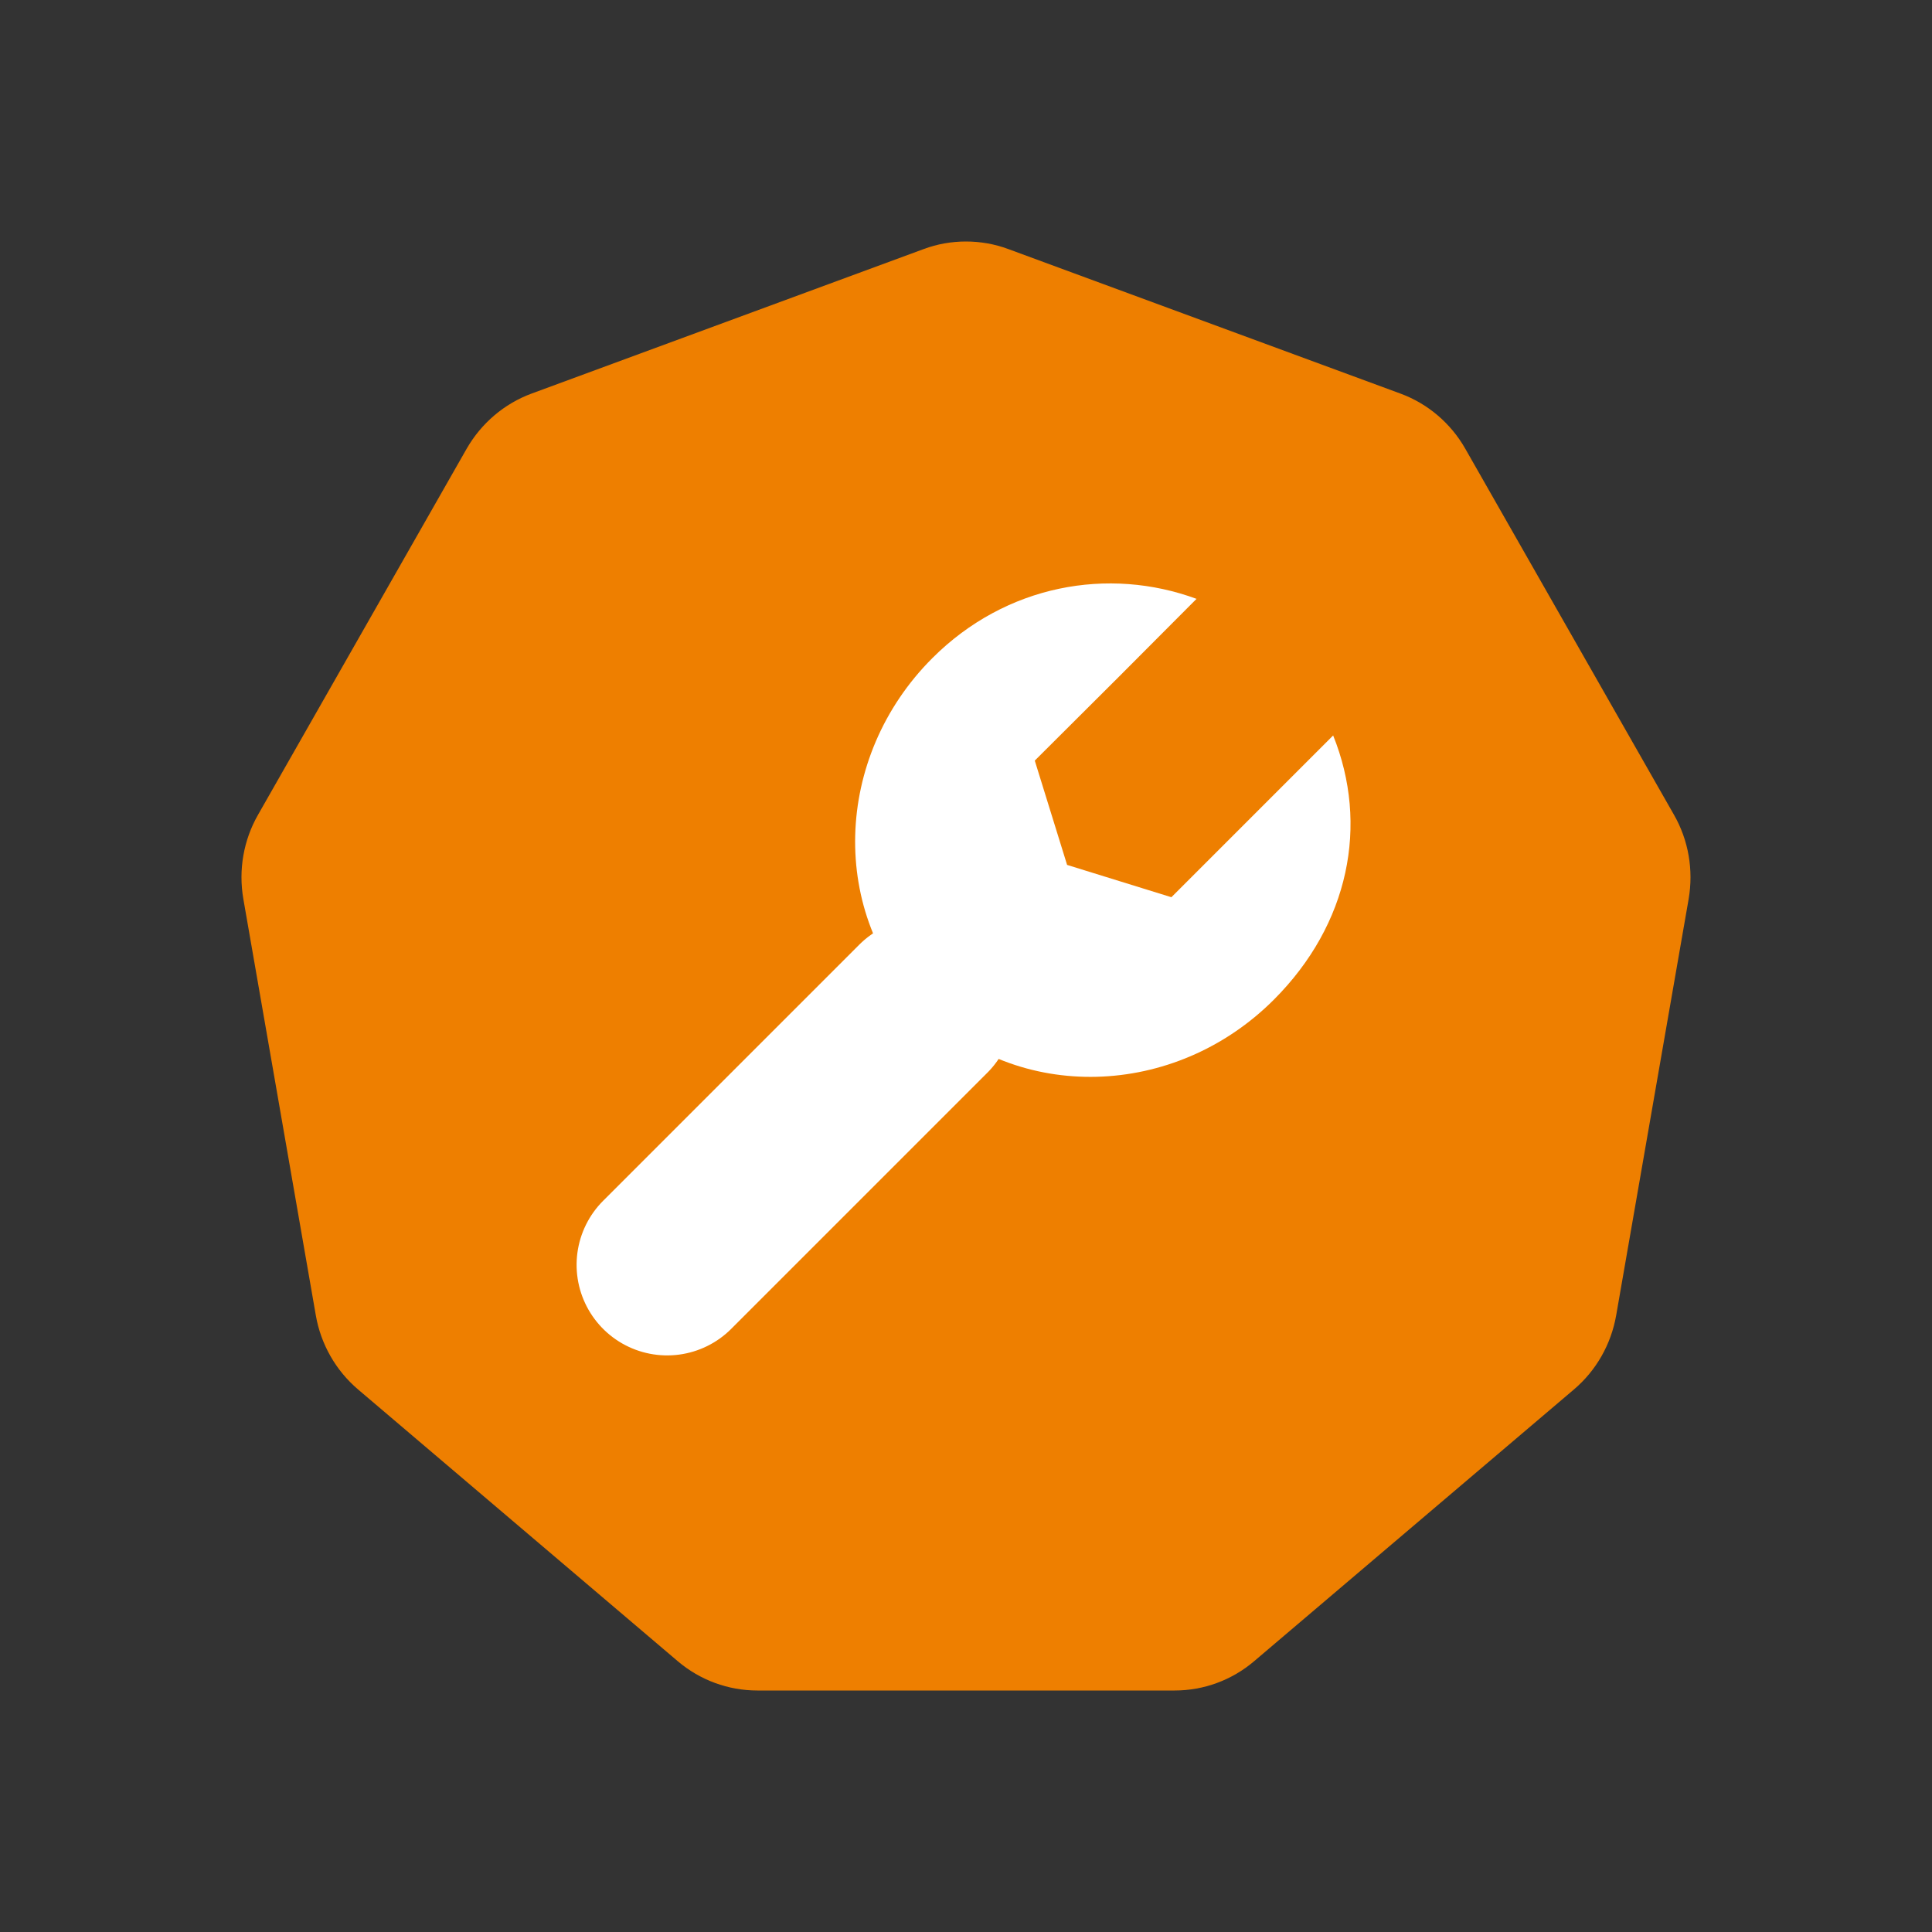 <?xml version="1.0" encoding="UTF-8"?>
<svg width="32px" height="32px" viewBox="0 0 32 32" version="1.1" xmlns="http://www.w3.org/2000/svg" xmlns:xlink="http://www.w3.org/1999/xlink">
    <rect x="0" y="0" width="32" height="32" fill="#333333" stroke="none"/>
    <title>iconMeldungWartung</title>
    <defs>
        <path d="M4.804,2.519 C4.352,2.686 3.972,3.01 3.73,3.431 L0.274,9.495 C0.033,9.916 -0.053,10.411 0.031,10.892 L1.231,17.786 C1.314,18.266 1.563,18.701 1.931,19.014 L7.226,23.515 C7.596,23.829 8.062,24 8.544,24 L15.456,24 C15.938,24 16.403,23.829 16.772,23.515 L22.069,19.014 C22.438,18.701 22.685,18.266 22.769,17.786 L23.969,10.892 C24.052,10.411 23.967,9.916 23.726,9.495 L20.269,3.431 C20.029,3.01 19.649,2.686 19.196,2.519 L12.7,0.125 C12.474,0.041 12.237,0 11.999,0 C11.763,0 11.525,0.041 11.3,0.125 L4.804,2.519 Z" id="path-1"></path>
    </defs>
    <g id="iconMeldungWartung" stroke="none" stroke-width="1" fill="none" fill-rule="evenodd">
        <g id="iconHelp" transform="translate(4, 4)">
            <mask id="mask-2" fill="white">
                <use xlink:href="#path-1"></use>
            </mask>
            <use id="Clip-2" fill="#EE7F00" xlink:href="#path-1"></use>
            <g id="Group" mask="url(#mask-2)">
                <g transform="translate(12, 12) rotate(45) translate(-12, -12)translate(8, 5)">
                    <path d="M4,8 C6.209,8 8,6.115 8,3.789 C8,2.022 7.066,0.624 5.6,0 C5.6,0.281 5.6,1.544 5.6,3.789 L4,4.632 L2.4,3.789 C2.404,2.431 2.404,1.168 2.4,0 C0.99,0.651 0,2.065 0,3.789 C0,6.115 1.791,8 4,8 Z" id="Oval" stroke="none" fill="#FFFFFF" fill-rule="evenodd"></path>
                    <line x1="4" y1="8" x2="4" y2="14" id="Stroke-5-Copy-19" stroke="#FFFFFF" stroke-width="3" fill="none" stroke-linecap="round" stroke-linejoin="round" transform="translate(4, 11) scale(-1, 1) translate(-4, -11)"></line>
                </g>
            </g>
        </g>
    </g>
</svg>